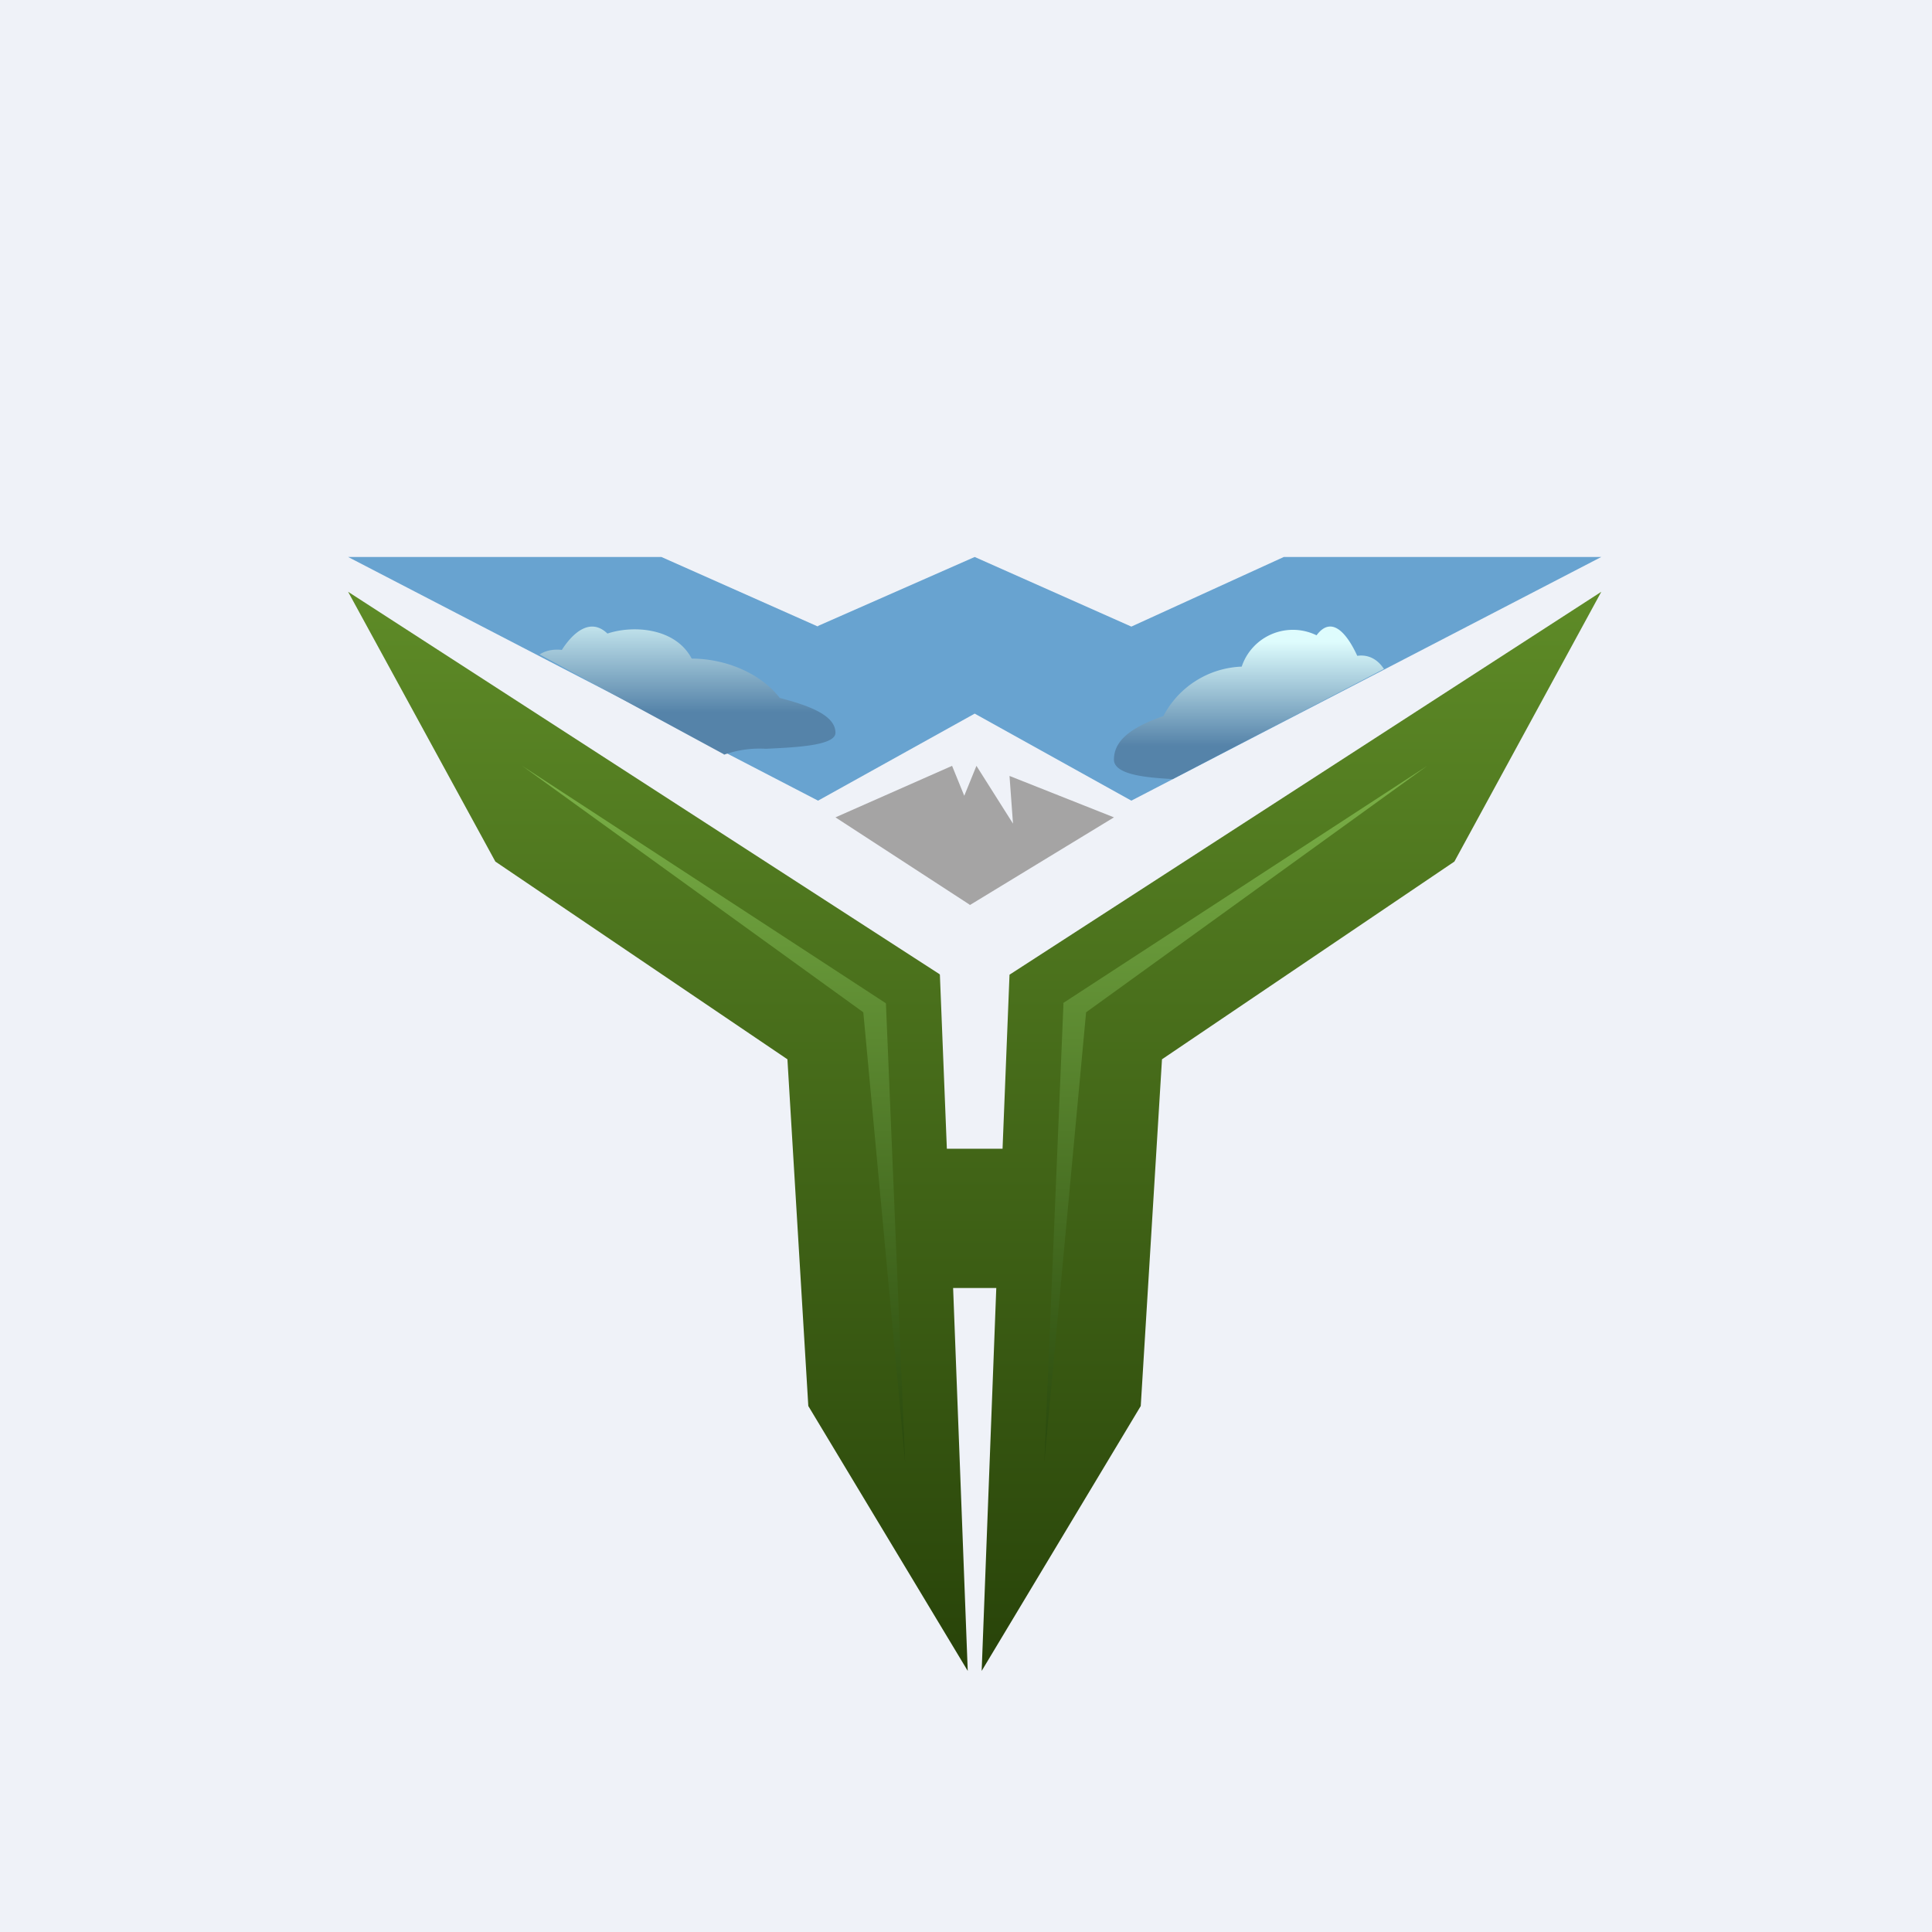 <?xml version="1.0" encoding="UTF-8"?>
<!-- generated by Finnhub -->
<svg viewBox="0 0 55.5 55.5" xmlns="http://www.w3.org/2000/svg">
<path d="M 0,0 H 55.5 V 55.5 H 0 Z" fill="rgb(239, 242, 248)"/>
<path d="M 26.99,27.985 L 10,17 L 14.23,24.75 L 22.62,30.43 L 23.22,40.39 L 27.8,48 L 27.38,37 H 28.62 L 28.2,48 L 32.77,40.39 L 33.38,30.43 L 41.78,24.75 L 46,17 L 29,28 L 28.8,33 H 27.2 L 27,28 Z" fill="url(#e)"/>
<path d="M 27.85,25.985 L 24,23.48 L 27.35,22 L 27.7,22.86 L 28.05,22 L 29.1,23.66 L 29,22.29 L 32,23.48 L 27.86,26 Z" fill="rgb(165, 164, 164)"/>
<path d="M 25.44,28.815 L 15,22 L 24.8,29.08 L 26,42 L 25.45,28.83 Z" fill="url(#d)"/>
<path d="M 30.54,28.815 L 41,22 L 31.2,29.08 L 30,42 L 30.55,28.83 Z" fill="url(#c)"/>
<path d="M 23.49,17.985 L 28,16 L 32.5,18 L 36.88,16 H 46 L 32.5,23 L 28,20.5 L 23.5,23 L 10,16 H 19 L 23.5,18 Z" fill="rgb(104, 163, 208)"/>
<path d="M 20.79,21.665 L 15.5,18.8 C 15.66,18.7 15.87,18.64 16.14,18.67 C 16.46,18.17 16.96,17.73 17.45,18.2 C 18.2,17.95 19.41,18.04 19.87,18.92 C 20.87,18.92 21.87,19.36 22.4,20.05 C 23.25,20.27 24,20.55 24,21.05 C 24,21.42 22.85,21.47 22,21.51 A 3.05,3.05 0 0,0 20.8,21.68 Z" fill="url(#b)"/>
<path d="M 39.76,19.215 L 33.69,22.38 C 32.95,22.34 32,22.26 32,21.82 C 32,21.19 32.66,20.84 33.42,20.57 A 2.65,2.65 0 0,1 35.67,19.15 A 1.55,1.55 0 0,1 37.82,18.25 C 38.26,17.66 38.7,18.21 38.99,18.84 C 39.35,18.79 39.61,18.98 39.77,19.24 Z" fill="url(#a)"/>
<defs>
<linearGradient id="e" x1="28" x2="28" y1="17" y2="48" gradientUnits="userSpaceOnUse">
<stop stop-color="rgb(94, 139, 39)" offset="0"/>
<stop stop-color="rgb(40, 67, 9)" offset="1"/>
</linearGradient>
<linearGradient id="d" x1="20.5" x2="20.5" y1="22" y2="42" gradientUnits="userSpaceOnUse">
<stop stop-color="rgb(124, 178, 72)" offset="0"/>
<stop stop-color="rgb(41, 72, 12)" offset="1"/>
</linearGradient>
<linearGradient id="c" x1="35.5" x2="35.5" y1="22" y2="42" gradientUnits="userSpaceOnUse">
<stop stop-color="rgb(124, 178, 72)" offset="0"/>
<stop stop-color="rgb(41, 72, 12)" offset="1"/>
</linearGradient>
<linearGradient id="b" x1="19.23" x2="19.23" y1="17.35" y2="21.4" gradientUnits="userSpaceOnUse">
<stop stop-color="rgb(222, 252, 253)" offset="0"/>
<stop stop-color="rgb(85, 131, 169)" offset=".77"/>
</linearGradient>
<linearGradient id="a" x1="35.53" x2="35.53" y1="18.43" y2="22.32" gradientUnits="userSpaceOnUse">
<stop stop-color="rgb(222, 252, 253)" offset="0"/>
<stop stop-color="rgb(85, 131, 169)" offset=".77"/>
</linearGradient>
</defs>
</svg>
